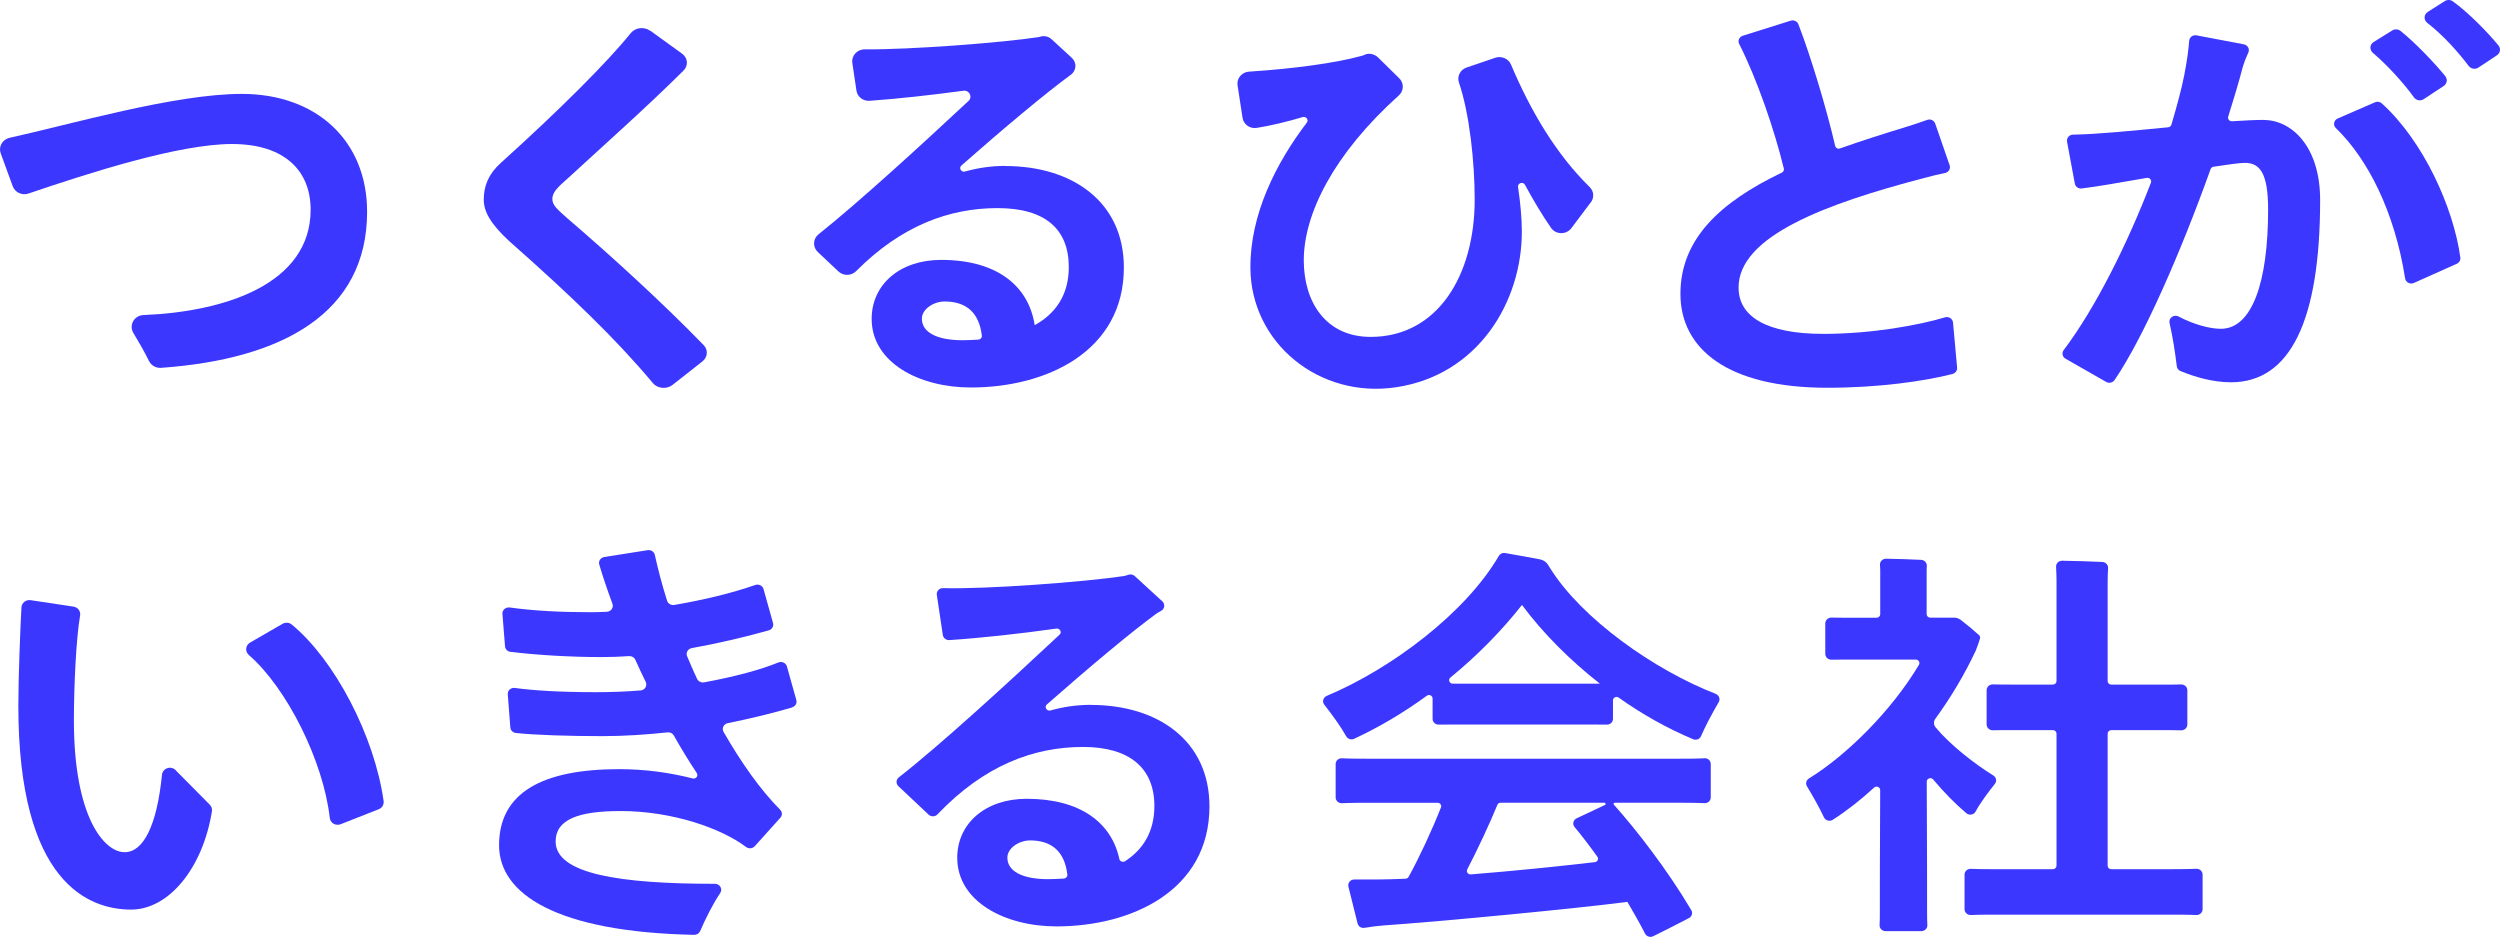 <svg width="681" height="256" viewBox="0 0 681 256" fill="none" xmlns="http://www.w3.org/2000/svg">
<path d="M40.585 98.353C39.264 95.646 37.847 93.225 36.323 90.686C35.061 88.575 36.549 85.916 39.073 85.82C61.196 84.938 84.617 77.401 84.617 57.117C84.617 46.683 77.711 39.23 63.184 39.23C48.658 39.23 24.059 47.184 7.77 52.717C6.02 53.313 4.103 52.431 3.472 50.737L0.198 41.794C-0.481 39.957 0.65 37.966 2.627 37.536C19.058 33.923 47.646 25.576 65.828 25.576C86.307 25.576 100 38.419 100 57.689C100 85.26 77.032 97.829 43.872 100.202C42.49 100.297 41.181 99.558 40.597 98.353H40.585Z" fill="#3C37FF"/>
<path d="M177.132 8.356L185.788 14.616C187.384 15.773 187.574 17.848 186.205 19.207C176.31 29.057 164.213 39.79 154.962 48.316C151.878 51.023 150.461 52.382 150.461 54.183C150.461 55.757 151.485 56.783 154.45 59.37C166.737 69.936 180.383 82.373 191.682 94.012C192.956 95.324 192.789 97.303 191.325 98.46L183.216 104.84C181.609 106.104 179.12 105.877 177.846 104.363C167.988 92.522 155.283 80.322 138.733 65.702C133.589 60.968 131.779 57.582 131.779 54.422C131.779 50.582 133.065 47.422 136.411 44.381C152.628 29.761 165.547 16.81 171.834 9C173.06 7.485 175.489 7.199 177.12 8.391L177.132 8.356Z" fill="#3C37FF"/>
<path d="M273.862 45.192C270.004 45.192 266.361 45.74 262.872 46.718C261.836 47.005 261.098 45.776 261.896 45.073C273.362 34.972 284.816 25.397 291.603 20.424H291.627C293.234 19.303 293.401 17.073 291.972 15.761L286.424 10.669C285.638 9.942 284.507 9.668 283.459 9.966C283.245 10.025 283.054 10.073 282.911 10.109C272.826 11.647 247.989 13.543 235.546 13.448C233.474 13.436 231.879 15.177 232.177 17.157C232.534 19.518 232.974 22.499 233.296 24.681C233.546 26.375 235.106 27.591 236.88 27.46C244.738 26.899 253.906 25.874 262.42 24.717C264.039 24.502 265.004 26.386 263.837 27.483C251.073 39.396 233.844 55.173 222.973 63.819C221.425 65.047 221.33 67.289 222.77 68.648L228.402 73.955C229.748 75.219 231.903 75.171 233.213 73.859C245.631 61.362 258.729 56.688 271.731 56.688C284.733 56.688 291.139 62.423 291.139 72.75C291.139 80.43 287.448 85.486 281.852 88.575C280.185 77.795 271.493 70.795 256.371 70.795C245.06 70.795 237.439 77.556 237.439 86.858C237.439 98.782 250.418 105.556 264.468 105.556C284.947 105.556 306.141 95.801 306.141 72.87C306.141 54.863 291.972 45.228 273.874 45.228L273.862 45.192ZM266.516 92.51C265.075 92.593 263.634 92.677 262.194 92.677C255.169 92.677 251.12 90.495 251.12 86.822C251.12 84.186 254.335 82.123 257.312 82.123C262.979 82.123 266.706 84.938 267.456 91.449C267.516 91.997 267.075 92.474 266.516 92.51Z" fill="#3C37FF"/>
<path d="M433.317 55.137L428.03 62.161C426.649 63.997 423.792 63.95 422.494 62.065C420.089 58.571 417.684 54.577 415.409 50.355C414.885 49.377 413.361 49.854 413.516 50.94C414.171 55.376 414.552 59.597 414.552 63.091C414.552 82.135 402.752 102.145 380.249 105.496C359.317 108.62 340.742 93.404 340.611 73.013C340.516 58.393 347.565 44.464 355.983 33.398C356.554 32.647 355.804 31.633 354.875 31.895C350.41 33.207 346.017 34.269 342.302 34.841C340.456 35.127 338.742 33.875 338.468 32.098L337.111 23.238C336.825 21.366 338.254 19.649 340.218 19.517C352.387 18.73 364.032 17.133 370.735 15.26C371.069 15.201 371.366 15.093 371.628 14.962C372.867 14.33 374.414 14.7 375.403 15.666L381.166 21.342C382.487 22.642 382.44 24.741 381.058 25.981C363.305 41.924 355.149 58.285 355.149 70.89C355.149 82.362 361.222 91.77 373.367 91.77C391.584 91.77 401.705 75.028 401.705 54.374C401.705 44.214 400.3 30.906 397.418 22.499C396.835 20.805 397.752 18.993 399.49 18.396L407.337 15.725C408.992 15.165 410.909 15.976 411.575 17.538C416.981 30.297 423.827 41.912 433.055 50.987C434.198 52.108 434.305 53.873 433.341 55.137H433.317Z" fill="#3C37FF"/>
<path d="M532 87.847L533.12 100.154C533.191 100.941 532.667 101.668 531.869 101.871C524.38 103.803 511.854 105.627 497.757 105.627C470.49 105.627 457.75 94.967 457.75 80.049C457.75 65.131 468.514 55.102 485.374 47.017C485.79 46.814 486.028 46.373 485.921 45.931C483.397 35.497 478.587 21.438 473.753 11.969C473.3 11.087 473.776 10.026 474.753 9.728L487.779 5.637C488.648 5.363 489.565 5.792 489.886 6.615C493.268 15.416 497.483 29.308 499.9 39.742C500.031 40.315 500.65 40.637 501.222 40.434C506.972 38.395 513.045 36.451 519.439 34.508C521.249 33.923 523.309 33.279 524.94 32.671C525.845 32.325 526.857 32.778 527.154 33.673L531.084 45.025C531.405 45.955 530.81 46.933 529.81 47.136C528.107 47.47 526.118 47.935 524.071 48.507C497.28 55.507 473.586 64.332 473.586 78.331C473.586 86.249 481.206 90.948 496.685 90.948C510.021 90.948 522.963 88.515 529.821 86.44C530.845 86.13 531.905 86.822 532 87.847Z" fill="#3C37FF"/>
<path d="M672.464 17.967C669.832 14.461 665.736 9.763 661.188 6.233C660.164 5.446 660.224 3.943 661.319 3.252L665.939 0.306C666.617 -0.123 667.499 -0.099 668.153 0.366C672.297 3.347 677.488 8.606 680.584 12.386C681.275 13.233 681.084 14.449 680.167 15.057L675.119 18.408C674.262 18.981 673.083 18.778 672.476 17.967H672.464Z" fill="#3C37FF"/>
<path d="M657.568 26.529C654.806 22.701 650.508 17.931 646.352 14.377C645.4 13.567 645.507 12.1 646.578 11.444L651.639 8.296C652.341 7.855 653.258 7.902 653.913 8.427C657.878 11.611 663.069 17.013 666.094 20.745C666.772 21.592 666.582 22.808 665.665 23.417L660.235 27.006C659.366 27.59 658.176 27.376 657.568 26.529Z" fill="#3C37FF"/>
<path d="M616.645 32.682C624.146 32.682 632.004 39.789 632.004 54.469C632.004 87.274 623.908 104.136 607.715 104.136C602.749 104.136 597.772 102.657 593.95 101.071C593.403 100.845 593.034 100.356 592.962 99.784C592.522 96.206 591.867 91.77 590.986 87.99C590.664 86.618 592.164 85.545 593.438 86.213C597.165 88.181 601.63 89.564 604.976 89.564C613.43 89.564 617.835 76.947 617.835 57.104C617.835 47.35 615.692 44.368 611.525 44.368C610.167 44.368 607.072 44.786 602.964 45.418C602.595 45.478 602.285 45.716 602.166 46.062C594.165 68.433 583.925 91.949 576.007 103.528C575.507 104.255 574.507 104.482 573.733 104.041C571.125 102.55 565.434 99.306 562.648 97.709C561.79 97.22 561.564 96.123 562.159 95.347C570.911 83.745 579.567 66.263 585.913 49.759C586.187 49.055 585.544 48.328 584.782 48.459C577.46 49.735 570.578 50.939 567.029 51.345C566.148 51.44 565.339 50.856 565.184 50.009L563.064 38.585C562.886 37.595 563.66 36.689 564.696 36.677C571.363 36.582 580.996 35.592 590.605 34.674C591.021 34.638 591.367 34.352 591.486 33.97C592.95 29.045 594.189 24.466 594.986 20.507C595.784 16.428 596.177 13.233 596.332 11.098C596.403 10.132 597.344 9.441 598.344 9.631L611.227 12.076C612.287 12.279 612.882 13.376 612.442 14.318C611.751 15.82 611.287 17.037 610.941 18.205C609.858 22.403 608.465 26.982 606.964 31.764C606.762 32.42 607.286 33.064 608 33.028C611.263 32.837 614.275 32.658 616.668 32.658L616.645 32.682Z" fill="#3C37FF"/>
<path d="M648.781 28.139C660.164 38.43 668.356 56.604 670.201 70.174C670.297 70.878 669.892 71.546 669.237 71.844L657.533 77.079C656.509 77.532 655.33 76.912 655.151 75.827C652.318 57.773 645.042 43.367 636.291 34.889C635.458 34.09 635.719 32.742 636.791 32.277L646.948 27.865C647.567 27.591 648.293 27.698 648.793 28.151L648.781 28.139Z" fill="#3C37FF"/>
<path d="M47.837 209.78C47.229 209.171 46.348 208.969 45.538 209.267C44.741 209.553 44.205 210.233 44.122 211.056C42.764 224.65 39.157 232.139 33.941 232.139C28.393 232.139 20.13 222.587 20.13 196.257C20.13 187.11 20.725 173.969 21.82 167.661C21.916 167.112 21.785 166.564 21.463 166.111C21.118 165.634 20.606 165.324 20.022 165.24L8.342 163.487C7.723 163.392 7.092 163.559 6.615 163.952C6.151 164.334 5.877 164.859 5.841 165.443C5.544 170.857 4.996 184.451 4.996 192.238C4.996 240.558 24.237 247.772 35.715 247.772C45.979 247.772 55.242 236.503 57.731 220.989C57.838 220.345 57.612 219.677 57.148 219.2L47.825 209.791L47.837 209.78Z" fill="#3C37FF"/>
<path d="M79.461 170.118C78.77 169.545 77.77 169.474 76.972 169.927L68.114 175.043C67.518 175.388 67.137 175.973 67.066 176.652C67.006 177.32 67.268 177.964 67.78 178.417C78.211 187.48 88.105 207.407 89.832 222.826C89.903 223.47 90.272 224.018 90.832 224.364C91.177 224.579 91.582 224.674 91.975 224.674C92.249 224.674 92.522 224.626 92.784 224.519L103.155 220.441C104.072 220.083 104.632 219.165 104.501 218.211C102 200.502 91.237 179.824 79.461 170.106V170.118Z" fill="#3C37FF"/>
<path d="M215.757 192.714C210.661 194.217 204.589 195.707 198.266 196.983C197.135 197.21 196.54 198.402 197.099 199.368C201.838 207.608 207.029 215.061 212.507 220.559C213.114 221.167 213.161 222.097 212.578 222.741C210.863 224.649 207.387 228.525 205.601 230.504C204.993 231.172 203.946 231.267 203.219 230.719C196.694 225.758 183.347 220.928 169.059 220.928C157.533 220.928 151.354 223.23 151.354 229.216C151.354 238.064 168.785 240.748 194.742 240.748C196.099 240.748 196.921 242.167 196.194 243.252C194.051 246.46 192.146 250.335 190.729 253.626C190.455 254.258 189.8 254.664 189.086 254.652C151.496 253.877 135.946 243.478 135.946 230.254C135.946 215.86 147.829 209.516 168.702 209.516C175.822 209.516 182.561 210.482 188.681 212.044C189.586 212.271 190.301 211.329 189.8 210.578C187.61 207.274 185.514 203.852 183.549 200.346C183.216 199.762 182.561 199.428 181.871 199.499C176.036 200.119 170 200.525 163.963 200.525C155.223 200.525 145.734 200.239 140.518 199.666C139.709 199.571 139.078 198.951 139.018 198.176C138.852 196.017 138.518 191.7 138.316 189.125C138.232 188.087 139.185 187.241 140.268 187.396C145.305 188.111 152.985 188.552 162.272 188.552C166.487 188.552 170.547 188.397 174.5 188.075C175.691 187.98 176.393 186.775 175.893 185.75C174.893 183.711 173.941 181.684 173.048 179.692C172.762 179.06 172.095 178.679 171.369 178.726C168.857 178.893 166.344 178.989 163.844 178.989C155.854 178.989 146.448 178.476 139.042 177.558C138.232 177.462 137.625 176.83 137.566 176.055L136.863 167.219C136.78 166.169 137.744 165.335 138.852 165.478C145.412 166.396 152.842 166.766 160.819 166.766C162.272 166.766 163.772 166.718 165.284 166.646C166.439 166.599 167.213 165.501 166.832 164.464C165.392 160.577 164.165 156.963 163.237 153.767C162.963 152.837 163.606 151.883 164.618 151.728L176.405 149.868C177.322 149.725 178.179 150.285 178.37 151.144C179.215 154.972 180.311 159.217 181.716 163.641C181.966 164.44 182.823 164.929 183.68 164.786C191.682 163.427 199.671 161.483 205.732 159.348C206.684 159.014 207.72 159.539 207.982 160.457L210.578 169.723C210.816 170.582 210.304 171.464 209.411 171.714C202.588 173.634 195.349 175.292 188.443 176.544C187.395 176.735 186.764 177.784 187.157 178.726C188.003 180.789 188.907 182.828 189.872 184.903C190.193 185.607 191.003 186.012 191.801 185.869C200.005 184.367 207.291 182.411 211.995 180.467C212.959 180.062 214.078 180.563 214.352 181.529C215.055 184.033 216.281 188.409 216.924 190.699C217.162 191.545 216.662 192.416 215.781 192.666L215.757 192.714Z" fill="#3C37FF"/>
<path d="M297.151 191.999C293.293 191.999 289.65 192.547 286.161 193.525C285.125 193.811 284.387 192.583 285.185 191.88C296.651 181.779 308.105 172.204 314.892 167.231C315.249 166.98 315.749 166.694 316.273 166.408C317.262 165.871 317.44 164.572 316.619 163.808L309.105 156.916C308.629 156.475 307.927 156.355 307.319 156.582C306.903 156.737 306.474 156.844 306.212 156.904C295.567 158.526 268.492 160.541 256.894 160.207C255.847 160.171 255.037 161.066 255.192 162.067L256.823 172.967C256.954 173.801 257.716 174.422 258.597 174.362C267.396 173.79 278.124 172.585 287.769 171.226C288.745 171.094 289.328 172.227 288.626 172.883C275.183 185.464 255.978 203.089 244.845 211.746C244.059 212.355 244.011 213.487 244.738 214.167L252.953 221.906C253.644 222.55 254.739 222.515 255.382 221.823C268.134 208.431 281.648 203.471 295.044 203.471C307.665 203.471 314.452 209.206 314.452 219.533C314.452 226.605 311.332 231.434 306.474 234.583C305.879 234.964 305.057 234.666 304.914 233.998C302.747 223.993 294.162 217.59 279.684 217.59C268.372 217.59 260.752 224.351 260.752 233.652C260.752 245.577 273.731 252.351 287.78 252.351C308.26 252.351 329.454 242.596 329.454 219.665C329.454 201.658 315.285 192.023 297.187 192.023L297.151 191.999ZM289.805 239.317C288.364 239.4 286.923 239.484 285.482 239.484C278.457 239.484 274.409 237.301 274.409 233.629C274.409 230.993 277.624 228.93 280.601 228.93C286.268 228.93 289.995 231.744 290.745 238.255C290.805 238.804 290.364 239.281 289.805 239.317Z" fill="#3C37FF"/>
<path d="M464.322 206.559C461.762 206.678 458.726 206.678 455.07 206.678H374.902C371.176 206.678 368.056 206.678 365.532 206.559C364.603 206.511 363.829 207.227 363.829 208.133V217.22C363.829 218.114 364.603 218.83 365.532 218.794C368.056 218.675 371.176 218.675 374.902 218.675H391.596C392.286 218.675 392.762 219.33 392.512 219.95C389.988 226.342 386.666 233.485 383.701 238.863C383.535 239.161 383.201 239.352 382.856 239.364C380.094 239.472 377.629 239.567 375.367 239.567H368.901C367.842 239.567 367.068 240.521 367.306 241.511L369.806 251.563C370.009 252.362 370.818 252.887 371.664 252.744C373.343 252.47 375.414 252.195 376.629 252.112C392.667 251.003 429.804 247.449 443.295 245.672C444.974 248.522 446.64 251.444 448.105 254.306C448.51 255.117 449.534 255.439 450.355 255.022C453.749 253.34 456.952 251.706 460.071 250.085C460.869 249.667 461.167 248.701 460.714 247.938C454.261 237.003 445.676 225.949 439.604 219.175C439.425 218.973 439.58 218.663 439.854 218.663H455.059C458.714 218.663 461.75 218.663 464.31 218.782C465.239 218.83 466.013 218.114 466.013 217.208V208.109C466.013 207.215 465.239 206.499 464.31 206.535L464.322 206.559ZM437.198 219.271C435.293 220.165 431.674 221.87 429.471 222.908C428.53 223.349 428.268 224.506 428.923 225.293C430.852 227.606 432.96 230.361 435.127 233.378C435.543 233.962 435.174 234.761 434.448 234.845C424.839 235.966 412.397 237.253 400.633 238.184C399.871 238.243 399.347 237.48 399.68 236.824C402.752 230.886 405.765 224.398 407.884 219.247C408.027 218.889 408.384 218.663 408.789 218.663H437.044C437.389 218.663 437.496 219.116 437.187 219.259L437.198 219.271Z" fill="#3C37FF"/>
<path d="M467.37 189.006C450.653 182.531 430.769 168.495 422.22 154.71L421.72 153.899C421.22 153.088 420.398 152.528 419.469 152.361C416.278 151.765 413.087 151.18 409.956 150.644C409.277 150.525 408.61 150.846 408.277 151.431C399.192 167.052 378.867 182.233 361.412 189.555C360.436 189.96 360.091 191.129 360.734 191.952C362.793 194.575 365.258 197.962 366.723 200.585C367.127 201.313 368.08 201.611 368.854 201.253C375.545 198.153 382.237 194.217 388.667 189.519C389.31 189.042 390.238 189.483 390.238 190.258V195.815C390.238 196.71 391 197.413 391.929 197.389C393.358 197.354 394.858 197.354 396.585 197.354H432.912C434.662 197.354 436.222 197.354 437.699 197.389C438.615 197.413 439.377 196.71 439.377 195.815V190.783C439.377 190.008 440.294 189.567 440.937 190.032C447.391 194.623 454.261 198.451 461.226 201.372C462.06 201.718 463.024 201.336 463.358 200.537C464.489 197.878 466.465 194.182 468.18 191.26C468.668 190.425 468.275 189.376 467.358 189.018L467.37 189.006ZM432.924 186.228H395.727C394.811 186.228 394.406 185.131 395.096 184.558C402.359 178.62 409.003 171.882 414.588 164.787C420.351 172.562 427.733 179.896 435.805 186.228H432.924Z" fill="#3C37FF"/>
<path d="M591.974 236.753C594.272 236.753 596.368 236.753 598.261 236.658C599.201 236.61 599.987 237.326 599.987 238.232V247.676C599.987 248.583 599.201 249.298 598.249 249.25C596.391 249.155 594.248 249.155 591.974 249.155H543.025C540.68 249.155 538.667 249.155 536.881 249.25C535.941 249.298 535.143 248.583 535.143 247.676V238.244C535.143 237.326 535.941 236.61 536.881 236.67C538.667 236.765 540.692 236.765 543.025 236.765H559.207C559.754 236.765 560.195 236.336 560.195 235.811V199.834C560.195 199.309 559.754 198.88 559.207 198.88H548.24C546.288 198.88 544.466 198.88 542.847 198.927C541.918 198.951 541.156 198.236 541.156 197.341V188.016C541.156 187.122 541.918 186.406 542.847 186.43C544.454 186.478 546.288 186.478 548.24 186.478H559.207C559.754 186.478 560.195 186.049 560.195 185.524V158.204C560.195 157.238 560.147 155.7 560.076 154.4C560.028 153.482 560.79 152.73 561.743 152.742C564.85 152.79 569.696 152.921 572.685 153.076C573.59 153.124 574.292 153.863 574.245 154.746C574.173 155.938 574.126 157.262 574.126 158.323V185.536C574.126 186.06 574.566 186.49 575.114 186.49H588.747C590.7 186.49 592.522 186.49 594.141 186.442C595.07 186.418 595.832 187.134 595.832 188.028V197.353C595.832 198.248 595.07 198.963 594.141 198.939C592.534 198.892 590.7 198.892 588.747 198.892H575.114C574.566 198.892 574.126 199.321 574.126 199.846V235.823C574.126 236.348 574.566 236.777 575.114 236.777H591.998L591.974 236.753Z" fill="#3C37FF"/>
<path d="M542.99 211.246C538.001 208.157 531.405 203.089 527.273 198.152C526.701 197.473 526.666 196.507 527.19 195.791C531.476 189.912 535.227 183.568 538.18 177.26C538.18 177.236 538.203 177.212 538.215 177.189C538.668 176.032 539.049 174.959 539.346 173.981C539.454 173.623 539.346 173.229 539.061 172.979C537.346 171.429 535.572 169.986 534.096 168.853C533.584 168.46 532.953 168.245 532.298 168.245H525.808C525.261 168.245 524.82 167.828 524.82 167.303V155.175C524.82 154.901 524.844 154.567 524.868 154.209C524.939 153.315 524.249 152.552 523.32 152.504C520.641 152.361 516.521 152.23 513.771 152.194C512.806 152.182 512.032 152.969 512.104 153.887C512.14 154.424 512.175 154.925 512.175 155.187V167.315C512.175 167.839 511.735 168.269 511.187 168.269H502.424C501.197 168.269 500.018 168.269 498.887 168.233C497.959 168.209 497.208 168.925 497.208 169.819V178.119C497.208 179.013 497.982 179.729 498.911 179.705C500.054 179.669 501.185 179.669 502.436 179.669H521.855C522.606 179.669 523.094 180.456 522.725 181.088C515.283 193.561 503.126 205.653 492.767 212.045C492.017 212.51 491.767 213.428 492.208 214.168C493.756 216.755 495.673 220.106 496.839 222.634C497.256 223.541 498.411 223.851 499.268 223.302C503.019 220.893 506.817 217.924 510.508 214.537C511.127 213.965 512.175 214.394 512.163 215.229C512.068 228.954 512.068 247.438 512.068 248.499C512.068 249.62 512.068 250.837 511.997 251.981C511.937 252.888 512.699 253.639 513.64 253.639H523.368C524.308 253.639 525.07 252.888 525.011 251.981C524.939 250.837 524.939 249.608 524.939 248.499C524.939 247.39 524.939 226.832 524.844 212.927C524.844 212.033 526.011 211.64 526.594 212.331C529.571 215.873 532.714 219.069 535.643 221.525C536.441 222.193 537.679 221.966 538.156 221.06C539.37 218.783 541.537 215.861 543.395 213.548C543.99 212.808 543.811 211.747 542.99 211.246Z" fill="#3C37FF"/>
</svg>
